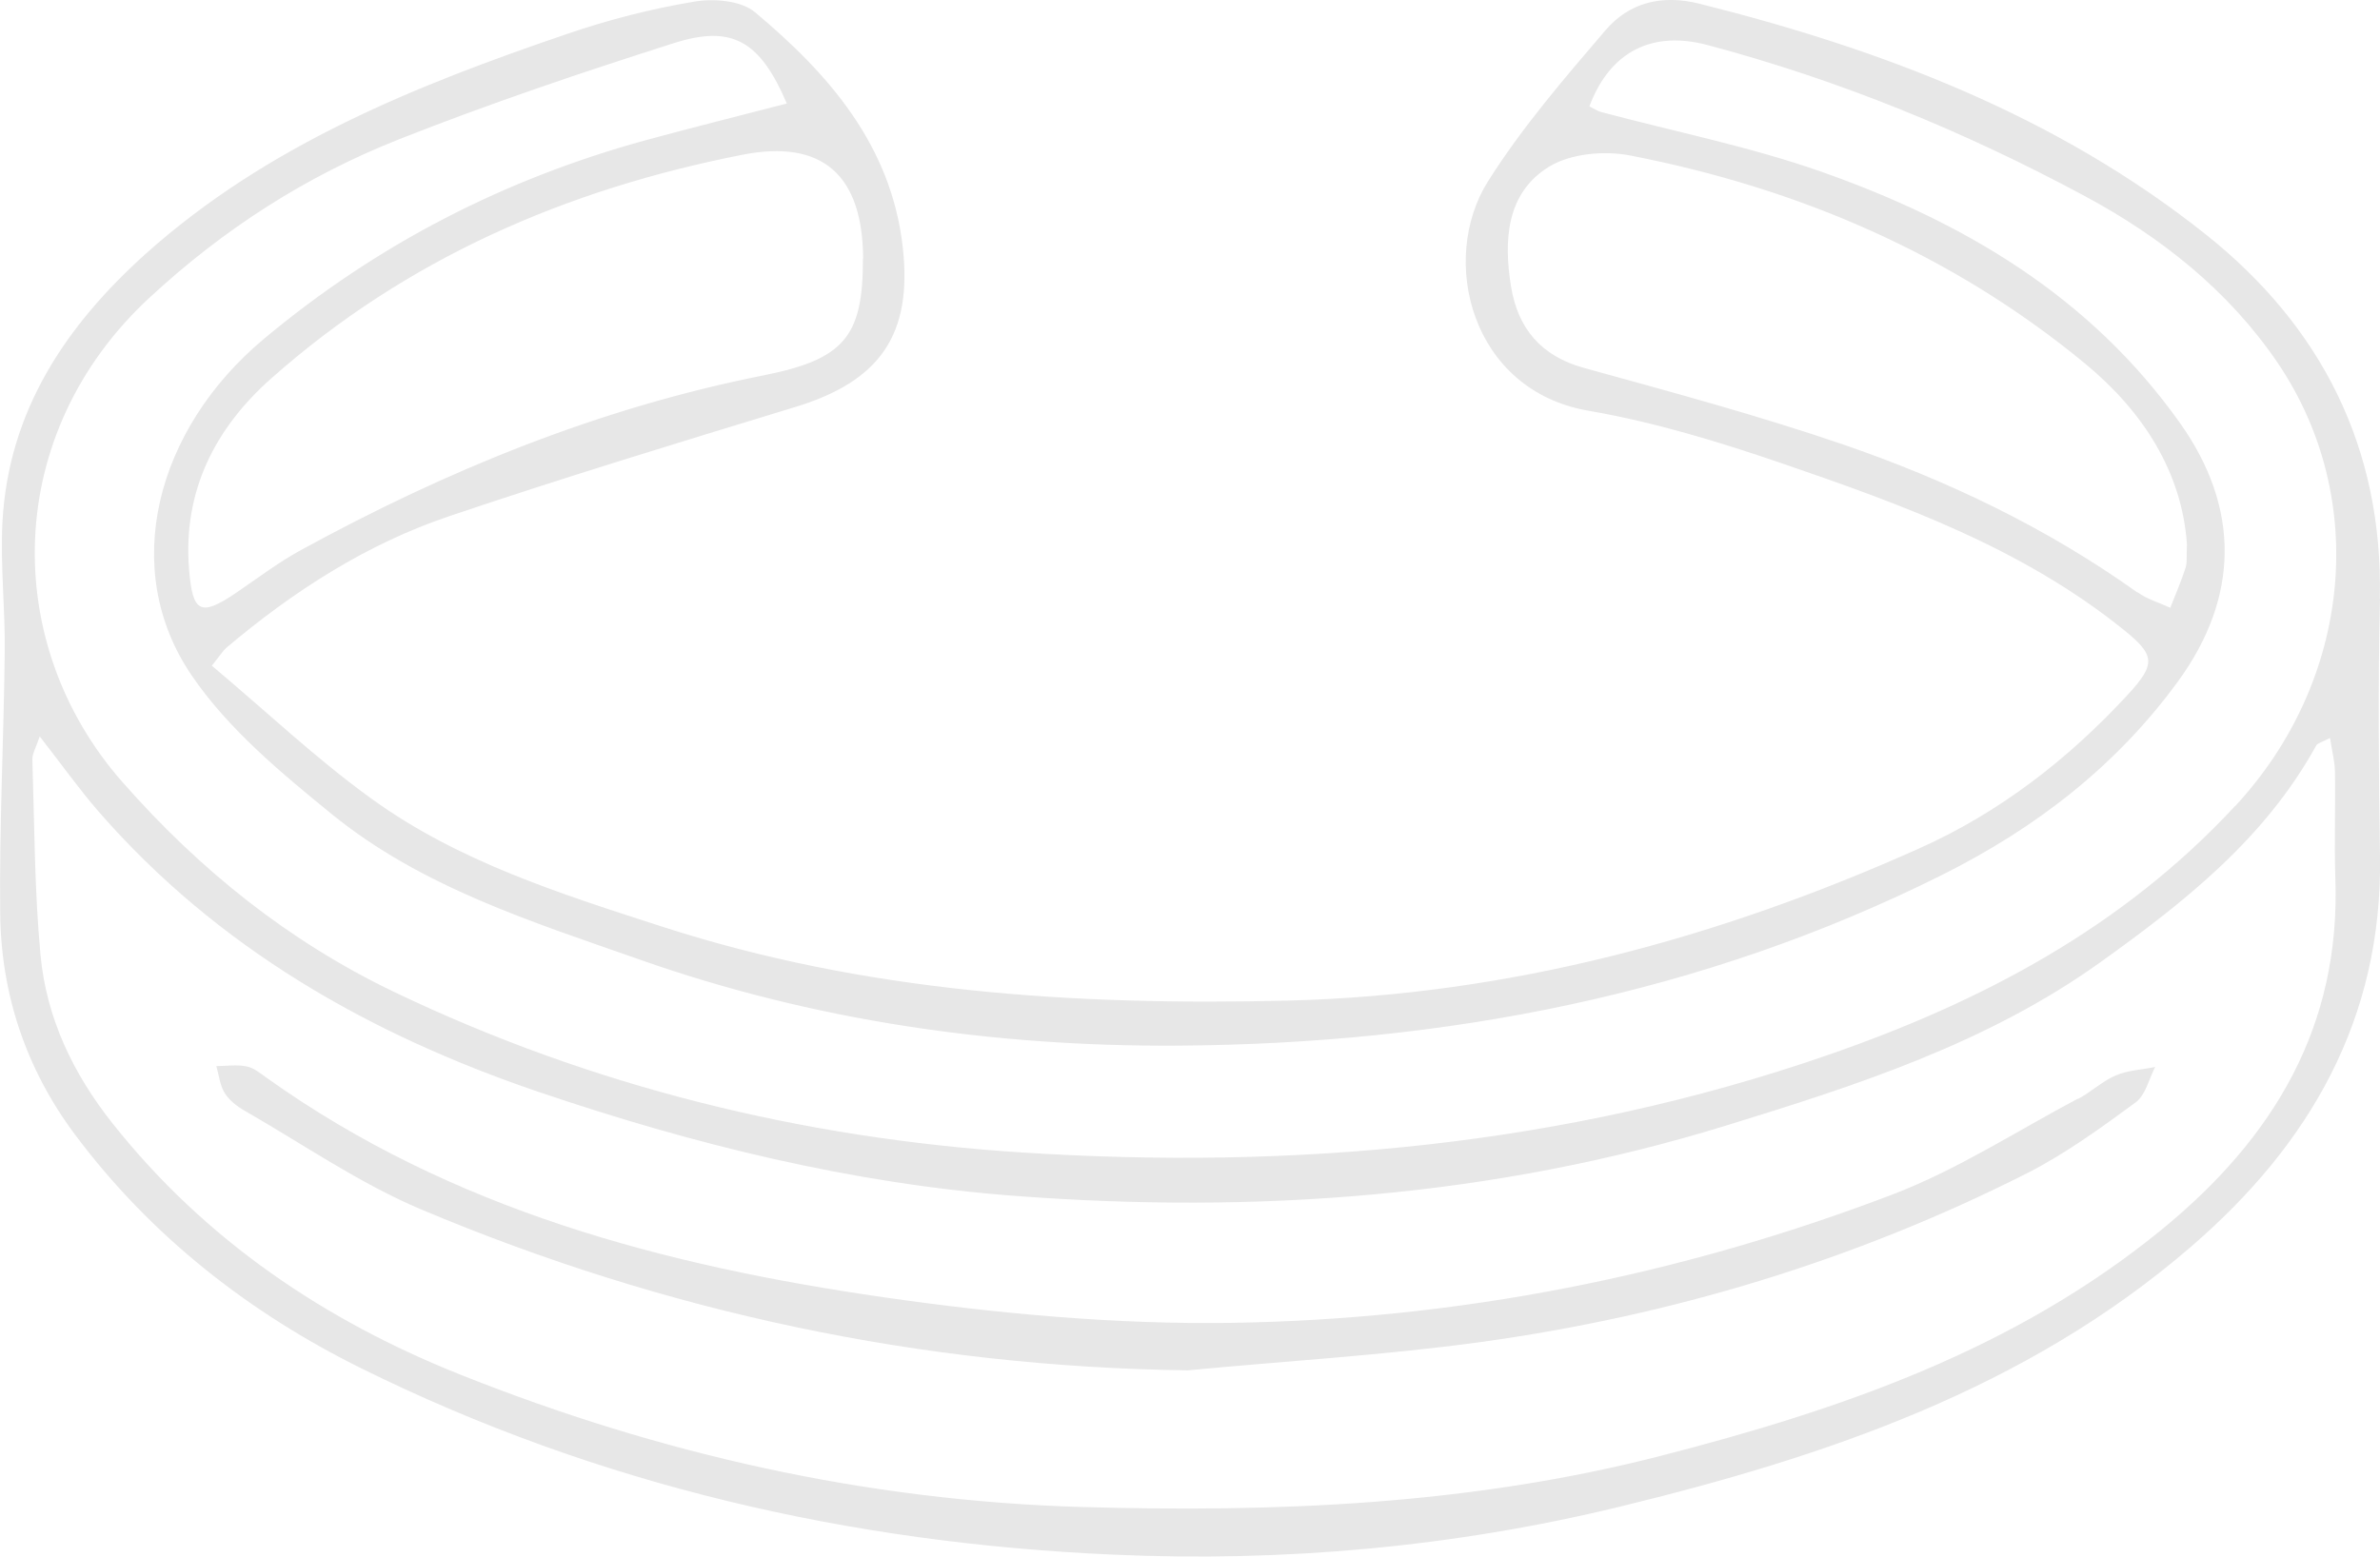 <?xml version="1.0" encoding="UTF-8"?>
<svg xmlns="http://www.w3.org/2000/svg" id="Layer_2" data-name="Layer 2" viewBox="0 0 125.74 82.27">
  <defs>
    <style>
      .cls-1 {
        fill: #e7e7e7;
      }
    </style>
  </defs>
  <g id="Layer_1-2" data-name="Layer 1">
    <g>
      <path class="cls-1" d="m125.73,31.64c.18-8-3.11-14.4-9.18-19.24-7.88-6.28-17.11-9.79-26.79-12.21-1.98-.49-3.69-.05-4.94,1.41-2.19,2.56-4.42,5.15-6.21,7.99-2.59,4.11-.92,11.05,5.33,12.12,3.48.6,6.92,1.65,10.27,2.8,6.33,2.17,12.64,4.47,17.96,8.75,1.71,1.37,1.74,1.83.23,3.47-3.15,3.41-6.78,6.22-11.01,8.11-10.62,4.76-21.7,7.75-33.36,8.04-11.18.27-22.28-.42-33.05-3.91-5.35-1.73-10.73-3.42-15.34-6.75-2.95-2.13-5.61-4.66-8.45-7.04.47-.58.59-.79.76-.94,3.54-2.99,7.4-5.48,11.78-6.96,6.04-2.04,12.15-3.9,18.25-5.76,4.5-1.36,6.25-3.82,5.71-8.5-.62-5.36-3.91-9.12-7.81-12.38-.74-.62-2.19-.73-3.23-.55-2.25.38-4.49.95-6.65,1.69-8.02,2.73-15.86,5.87-22.3,11.63C3.49,17.2.45,21.7.13,27.58c-.12,2.29.15,4.59.12,6.88-.05,4.6-.29,9.2-.24,13.79.04,4.28,1.36,8.23,3.93,11.68,4.02,5.39,9.22,9.45,15.16,12.39,12.5,6.18,25.83,9.23,39.72,9.84,9.02.4,17.96-.4,26.74-2.53,10.91-2.66,21.46-6.21,30.18-13.73,6.29-5.42,10.13-12.05,10-20.64-.07-4.54-.11-9.08,0-13.62Zm-12.81-.33c-4.8-3.43-10.07-5.94-15.6-7.84-4.49-1.53-9.08-2.77-13.65-4.03-2.27-.63-3.48-2.1-3.84-4.3-.39-2.42-.26-4.94,2.01-6.33,1.14-.7,2.93-.86,4.3-.59,8.88,1.73,17.02,5.21,24.05,11.02,3.08,2.55,5.09,5.76,5.35,9.52-.03.67.02,1-.08,1.27-.23.71-.53,1.4-.8,2.09-.58-.27-1.22-.45-1.73-.82ZM45.59,13.67c.01,4.12-.99,5.32-5.26,6.17-8.66,1.72-16.72,5.01-24.43,9.23-1.21.66-2.32,1.51-3.47,2.29-1.84,1.24-2.26,1.01-2.44-1.26-.34-4.15,1.38-7.48,4.35-10.11,7.14-6.33,15.6-9.99,24.88-11.81,4.25-.84,6.36,1.09,6.38,5.49Zm68.63,51.3c-7.79,6.37-16.96,9.52-26.48,11.97-10.08,2.59-20.31,3-30.66,2.7-11.36-.34-22.22-2.8-32.7-6.97-7.2-2.86-13.54-7.12-18.44-13.31-2.08-2.62-3.49-5.57-3.8-8.89-.32-3.43-.32-6.88-.43-10.33-.01-.31.19-.63.39-1.22,1.14,1.46,2.07,2.77,3.11,3.97,6.29,7.22,14.3,11.77,23.23,14.81,8.19,2.78,16.56,4.85,25.18,5.5,12.71.96,25.29.07,37.55-3.71,6.92-2.13,13.81-4.35,19.8-8.64,4.44-3.18,8.69-6.53,11.4-11.45.07-.13.29-.17.73-.4.1.68.25,1.22.26,1.76.03,1.88-.04,3.76.02,5.63.29,7.86-3.26,13.75-9.16,18.58Zm3.86-22.37c-5.94,6.41-13.39,10.35-21.55,13.17-13.86,4.79-28.15,6.07-42.63,5.13-11.5-.75-22.63-3.47-33.08-8.48-5.55-2.66-10.27-6.44-14.37-11.11C.02,33.98.14,22.91,7.9,15.73c3.94-3.65,8.3-6.44,13.21-8.38,4.76-1.88,9.62-3.52,14.49-5.07,3.1-.99,4.56-.1,5.97,3.19-2.56.66-4.99,1.27-7.42,1.93-7.49,2.05-14.23,5.51-20.22,10.52-5.7,4.77-7.62,12.15-3.82,17.75,1.92,2.83,4.71,5.15,7.4,7.34,4.76,3.88,10.59,5.7,16.28,7.7,9.2,3.24,18.76,4.61,28.43,4.55,14.07-.09,27.68-2.67,40.4-9.03,4.93-2.47,9.19-5.74,12.47-10.25,3.23-4.45,3.25-9.15.1-13.6-4.75-6.71-11.44-10.65-18.95-13.3-3.78-1.33-7.76-2.12-11.65-3.16-.22-.06-.42-.2-.62-.3,1.1-2.93,3.35-4.01,6.24-3.24,6.97,1.85,13.59,4.57,19.93,7.98,4.04,2.17,7.6,5,10.19,8.81,4.86,7.17,3.92,16.79-2.24,23.43Z"></path>
      <path class="cls-1" d="m109.78,58.06c-3.24,1.72-6.38,3.76-9.78,5.06-11.24,4.29-22.95,6.61-34.95,6.79-6.11.09-12.29-.48-18.35-1.35-11.58-1.67-22.81-4.62-32.57-11.57-.34-.24-.7-.55-1.09-.63-.52-.11-1.07-.02-1.61-.02.14.49.19,1.03.45,1.44.25.39.67.71,1.08.94,3.08,1.77,6.05,3.83,9.3,5.2,12.92,5.44,26.4,8.31,40.49,8.5,5.15-.49,10.32-.79,15.44-1.49,10.1-1.39,19.77-4.31,28.89-8.92,2.03-1.03,3.91-2.4,5.75-3.75.52-.38.7-1.23,1.03-1.87-.7.14-1.45.17-2.09.45-.71.3-1.3.88-1.99,1.24Z"></path>
    </g>
  </g>
</svg>
